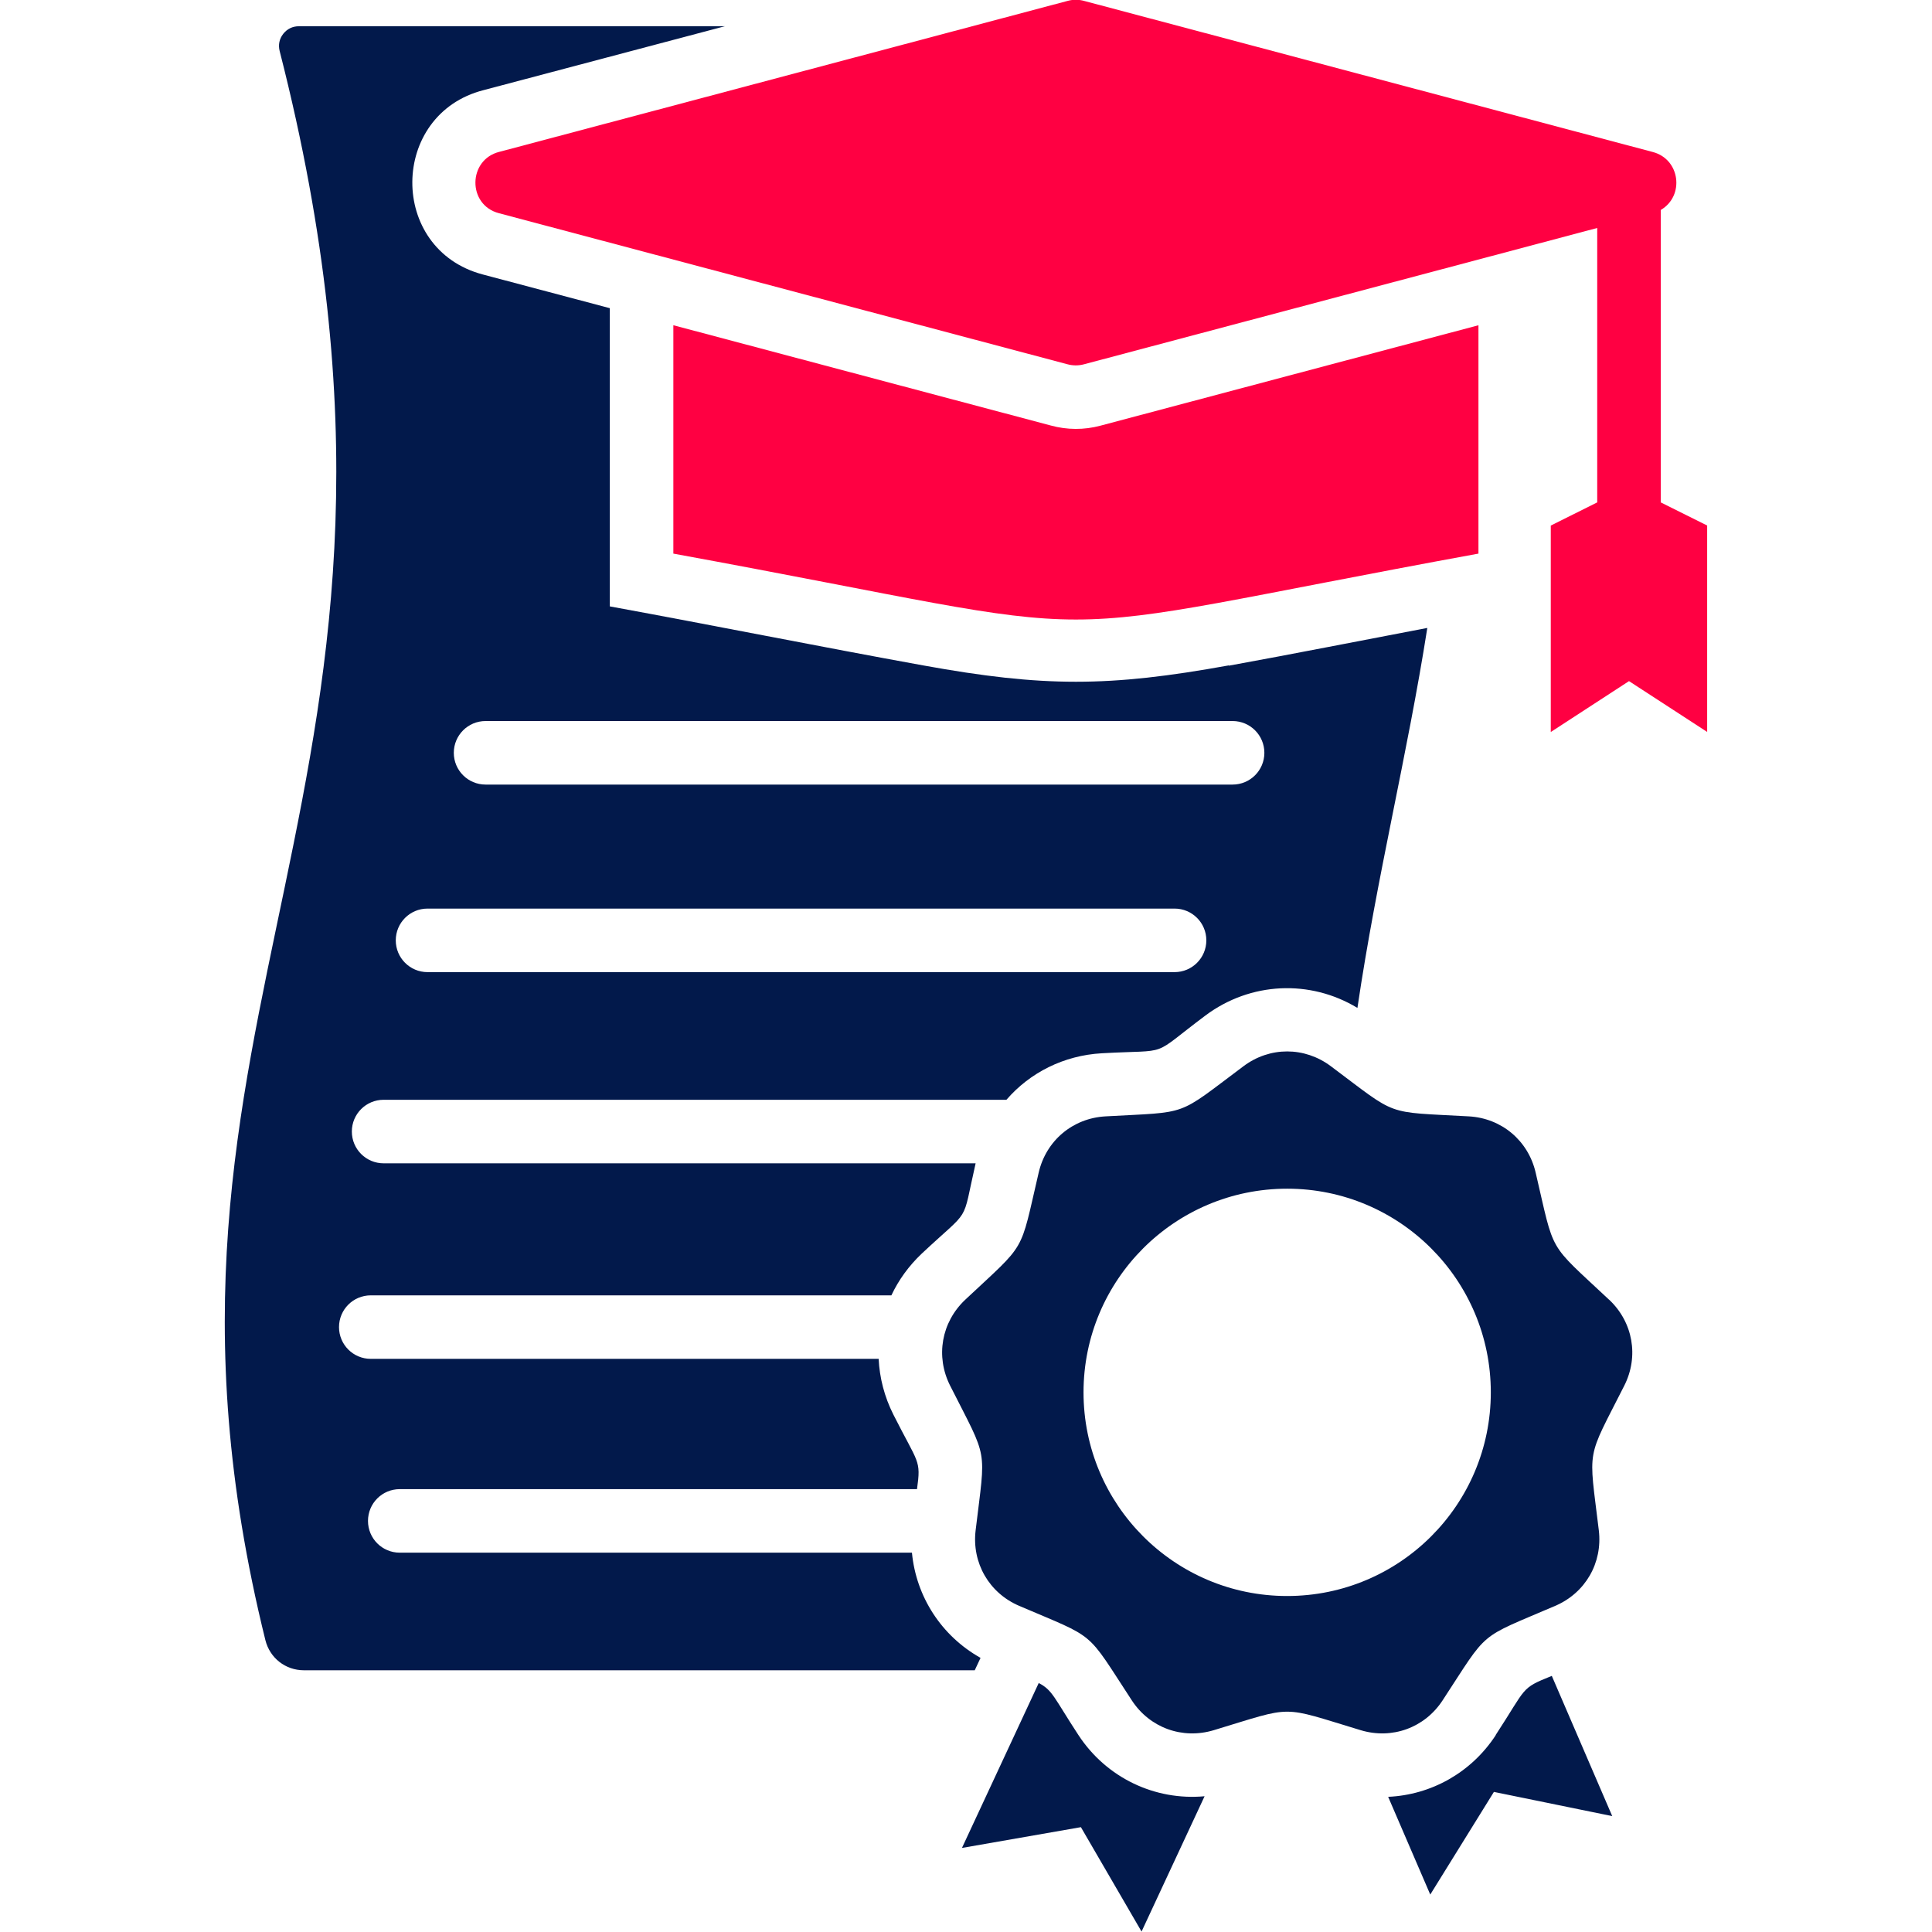 <svg width="53" height="53" viewBox="0 0 53 53" fill="none" xmlns="http://www.w3.org/2000/svg">
<g clip-path="url(#clip0_166_266)">
<path fill-rule="evenodd" clip-rule="evenodd" d="M45.559 13.782L46.835 14.418V20.081L44.688 18.685L42.542 20.081V14.418L43.816 13.782V6.254L29.735 9.994C29.58 10.036 29.423 10.031 29.28 9.992L13.687 5.849C12.815 5.62 12.835 4.379 13.7 4.165L29.293 0.023C29.447 -0.019 29.604 -0.014 29.748 0.027L45.341 4.17C46.095 4.368 46.217 5.377 45.559 5.76V13.782ZM40.558 8.922V15.187C27.376 17.598 31.654 17.598 18.472 15.187V8.922L28.827 11.673C29.271 11.795 29.739 11.798 30.186 11.678L40.56 8.922H40.558Z" fill="#FF0042"/>
<path fill-rule="evenodd" clip-rule="evenodd" d="M41.032 47.601C40.357 48.634 39.255 49.239 38.081 49.292L39.236 51.973L40.982 49.157L44.228 49.821L42.57 45.974C41.701 46.325 41.899 46.268 41.03 47.597M28.495 46.17L26.389 50.694L29.652 50.124L31.316 52.988L33.045 49.276C31.688 49.401 30.355 48.775 29.584 47.597C28.911 46.569 28.879 46.369 28.495 46.17ZM44.141 35.654C42.433 34.051 42.66 34.443 42.126 32.163C41.921 31.287 41.191 30.675 40.294 30.625C37.955 30.494 38.38 30.649 36.506 29.247C35.785 28.709 34.834 28.709 34.115 29.247C32.239 30.649 32.664 30.494 30.327 30.625C29.43 30.675 28.7 31.287 28.495 32.163C27.962 34.443 28.188 34.051 26.48 35.654C25.825 36.271 25.659 37.208 26.064 38.011C27.121 40.102 27.042 39.656 26.764 41.982C26.657 42.875 27.134 43.7 27.959 44.053C30.114 44.975 29.765 44.685 31.048 46.645C31.54 47.399 32.435 47.723 33.296 47.464C35.537 46.787 35.084 46.787 37.328 47.464C38.188 47.723 39.083 47.399 39.575 46.645C40.858 44.685 40.51 44.977 42.664 44.053C43.492 43.698 43.966 42.875 43.86 41.982C43.581 39.656 43.502 40.102 44.559 38.011C44.964 37.208 44.798 36.271 44.143 35.654M35.31 43.783C32.224 43.783 29.724 41.281 29.724 38.196C29.724 35.112 32.224 32.609 35.31 32.609C38.397 32.609 40.897 35.112 40.897 38.196C40.897 41.281 38.397 43.783 35.31 43.783ZM33.712 18.253C30.41 18.852 28.622 18.852 25.32 18.253C22.453 17.733 19.598 17.16 16.729 16.635V8.454L13.242 7.529C10.643 6.838 10.685 3.133 13.264 2.473L19.885 0.72H8.2C8.025 0.72 7.875 0.794 7.768 0.931C7.662 1.068 7.629 1.232 7.672 1.401C12.874 21.749 2.983 27.626 7.28 44.992C7.402 45.484 7.831 45.82 8.337 45.82H26.74L26.899 45.48C25.825 44.877 25.132 43.801 25.017 42.594H10.966C10.484 42.594 10.095 42.204 10.095 41.723C10.095 41.241 10.484 40.851 10.966 40.851H25.156C25.269 40.035 25.195 40.17 24.507 38.804C24.261 38.316 24.128 37.795 24.104 37.277H10.171C9.689 37.277 9.3 36.887 9.3 36.406C9.3 35.925 9.689 35.535 10.171 35.535H24.453C24.651 35.114 24.93 34.727 25.285 34.391C26.668 33.093 26.369 33.638 26.764 31.913H10.524C10.042 31.913 9.652 31.523 9.652 31.041C9.652 30.56 10.042 30.17 10.524 30.17H27.609C28.253 29.425 29.183 28.952 30.227 28.894C32.17 28.785 31.51 29.026 33.067 27.859C34.306 26.933 35.94 26.864 37.238 27.65C37.772 24.036 38.606 20.724 39.155 17.226C37.338 17.572 35.526 17.931 33.707 18.262M32.22 26.668H11.728C11.247 26.668 10.857 26.278 10.857 25.796C10.857 25.315 11.247 24.925 11.728 24.925H32.222C32.703 24.925 33.093 25.315 33.093 25.796C33.093 26.278 32.703 26.668 32.222 26.668M33.814 21.523H13.32C12.839 21.523 12.449 21.133 12.449 20.652C12.449 20.17 12.839 19.78 13.32 19.78H33.814C34.295 19.78 34.685 20.17 34.685 20.652C34.685 21.133 34.295 21.523 33.814 21.523Z" fill="#02194B"/>
</g>
<defs>
<clipPath id="clip0_166_266">
<rect width="40.665" height="53" fill="white" transform="translate(6.167 -0.006)"/>
</clipPath>
</defs>
</svg>
